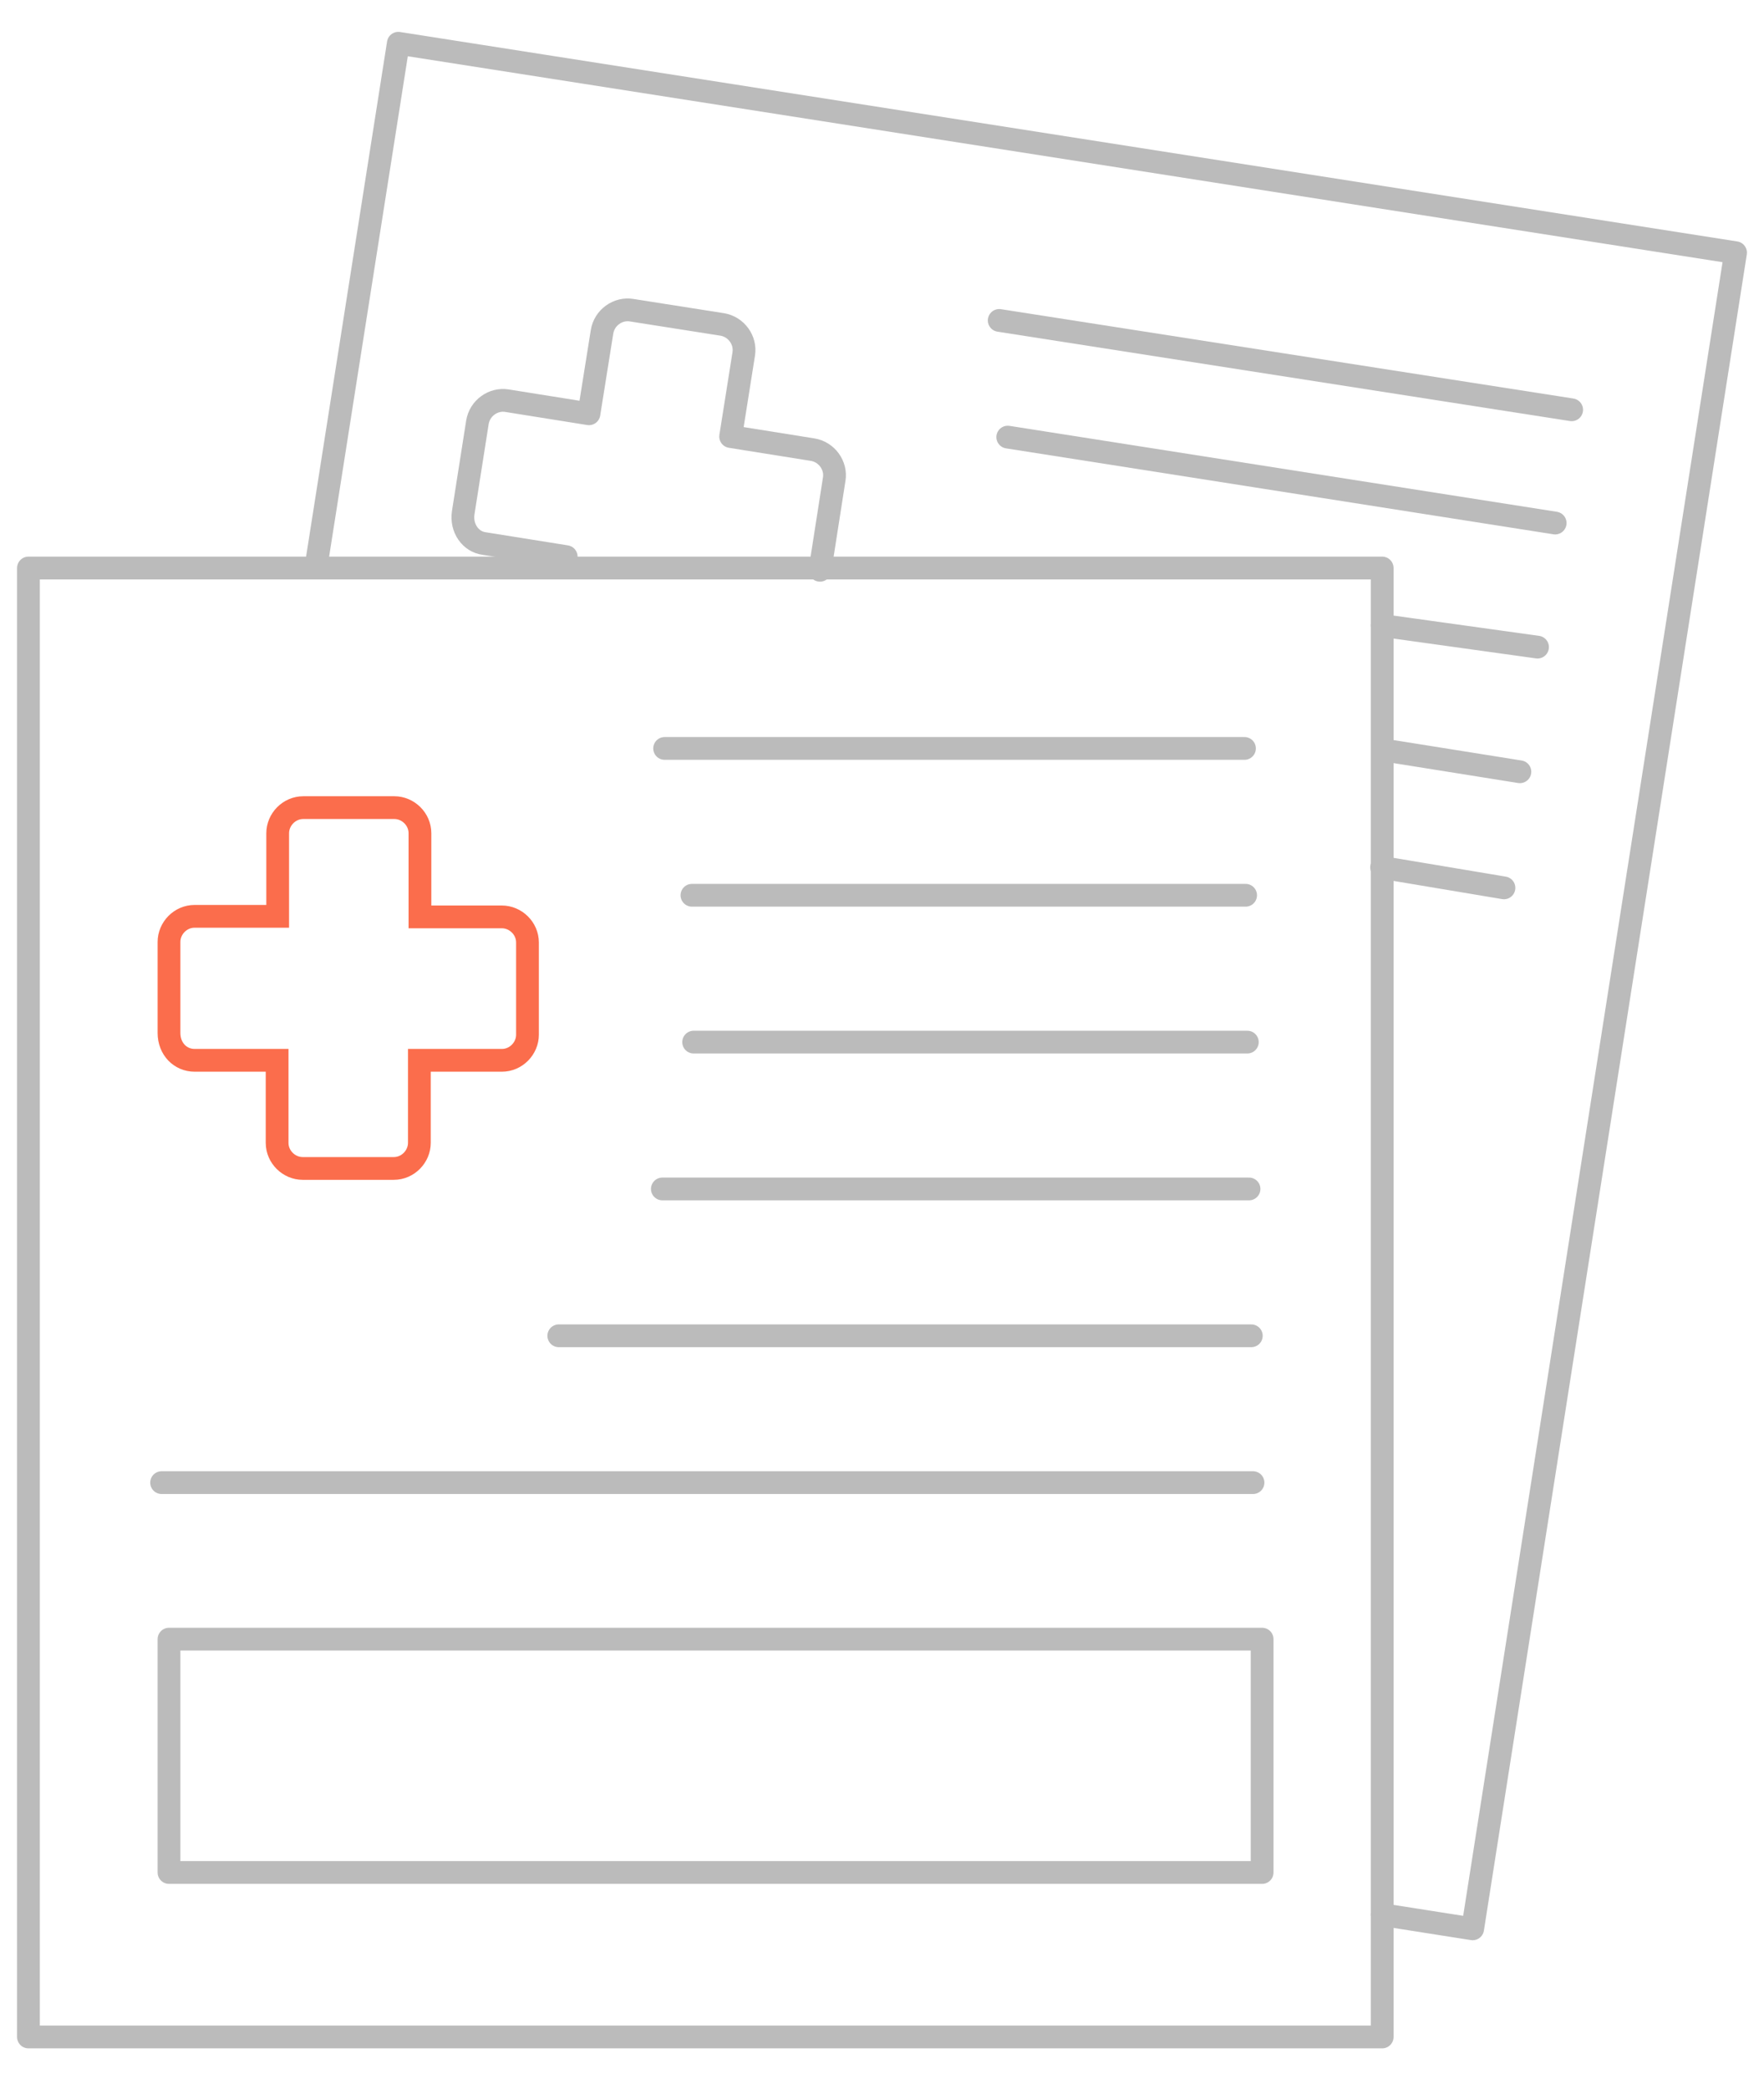 <?xml version="1.0" encoding="utf-8"?>
<!-- Generator: Adobe Illustrator 22.1.0, SVG Export Plug-In . SVG Version: 6.00 Build 0)  -->
<svg version="1.1" id="央铋_1" xmlns="http://www.w3.org/2000/svg" xmlns:xlink="http://www.w3.org/1999/xlink" x="0px" y="0px"
	 viewBox="0 0 310 367.1" style="enable-background:new 0 0 310 367.1;" xml:space="preserve">
<style type="text/css">
	.st0{fill:none;stroke:#BBBBBB;stroke-width:4;stroke-linecap:round;stroke-linejoin:round;stroke-miterlimit:10;}
	.st1{fill:none;stroke:#FB6D4C;stroke-width:4;stroke-miterlimit:10;}
</style>
<g>
	<polyline class="st0" points="55.5,99.8 70,7.6 305,44.4 258.8,338.9 242.9,336.4 	"/>
	<line class="st0" x1="175.6" y1="56.3" x2="276.2" y2="72"/>
	<line class="st0" x1="177.1" y1="76.8" x2="273.3" y2="91.9"/>
	<line class="st0" x1="242.9" y1="109.9" x2="270.2" y2="113.7"/>
	<line class="st0" x1="243.3" y1="131.8" x2="267.1" y2="135.6"/>
	<line class="st0" x1="242.8" y1="152.4" x2="264.3" y2="156"/>
	<path class="st0" d="M144.1,100.2l2.5-16c0.4-2.4-1.3-4.8-3.8-5.2l-14.4-2.3l2.3-14.5c0.4-2.4-1.3-4.8-3.8-5.2l-15.9-2.5
		c-2.4-0.4-4.8,1.3-5.2,3.8l-2.3,14.4l-14.4-2.3c-2.4-0.4-4.8,1.3-5.2,3.8l-2.5,15.9c-0.4,2.7,1.3,5.1,3.7,5.4l14.4,2.3"/>
</g>
<g>
	<rect x="5" y="99.8" class="st0" width="237.9" height="258.1"/>
	<line class="st0" x1="116.8" y1="131.5" x2="218.7" y2="131.5"/>
	<line class="st0" x1="121.6" y1="157.3" x2="218.9" y2="157.3"/>
	<line class="st0" x1="121.9" y1="183.1" x2="219.2" y2="183.1"/>
	<line class="st0" x1="116.4" y1="208.9" x2="219.5" y2="208.9"/>
	<line class="st0" x1="98.2" y1="234.7" x2="219.9" y2="234.7"/>
	<line class="st0" x1="28.4" y1="260.5" x2="220.2" y2="260.5"/>
	<rect x="29.7" y="288" class="st0" width="192.1" height="41"/>
	<path class="st1" d="M34.2,186.3h14.5v14.5c0,2.5,2.1,4.5,4.5,4.5h16c2.5,0,4.5-2.1,4.5-4.5v-14.5h14.5c2.5,0,4.5-2.1,4.5-4.5
		v-16.2c0-2.5-2.1-4.5-4.5-4.5H73.8v-14.7c0-2.5-2.1-4.5-4.5-4.5h-16c-2.5,0-4.5,2.1-4.5,4.5V161H34.2c-2.5,0-4.5,2.1-4.5,4.5v16
		C29.7,184.3,31.7,186.3,34.2,186.3z"/>
</g>
</svg>
